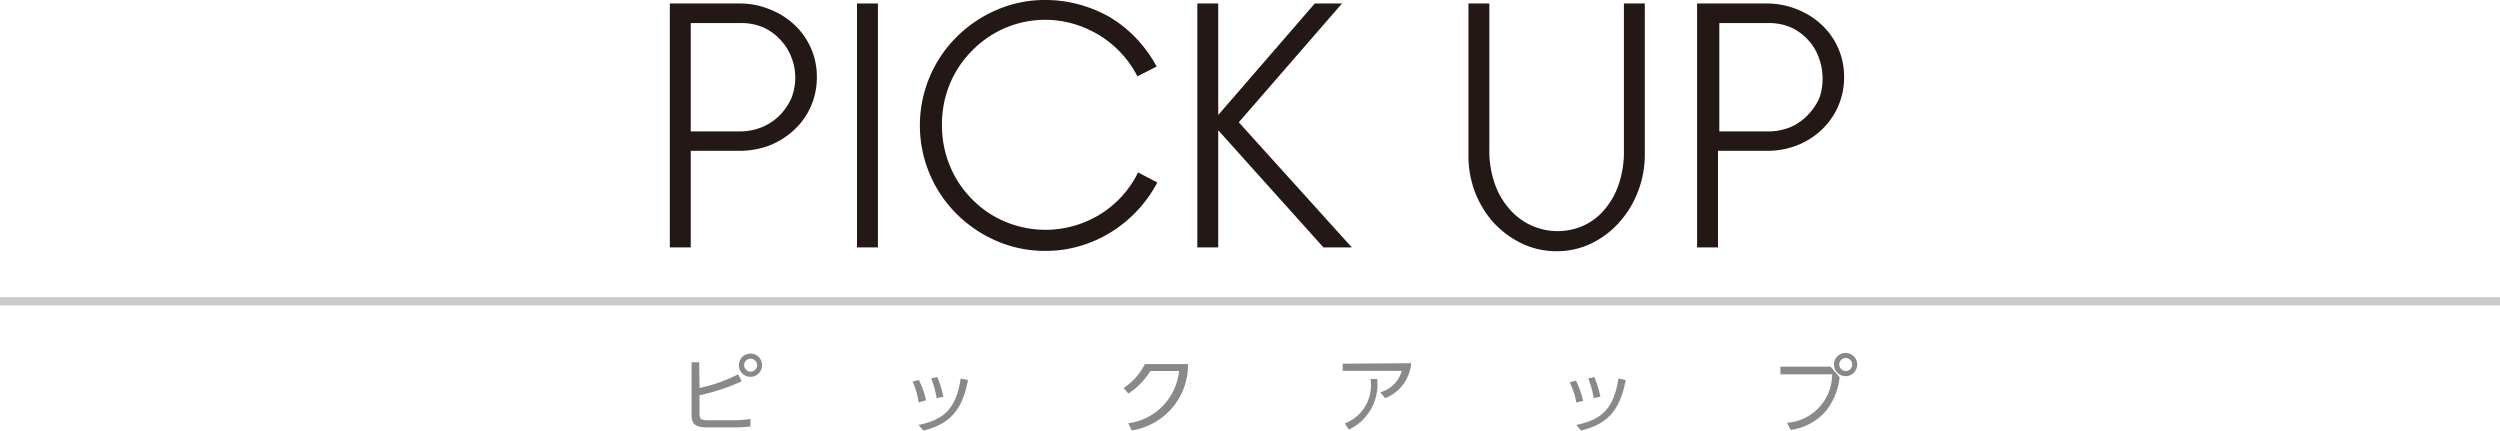 <svg xmlns="http://www.w3.org/2000/svg" viewBox="0 0 150.67 25.95"><defs><style>.a{fill:#231815;}.b{fill:none;stroke:#c9caca;stroke-miterlimit:10;stroke-width:0.5px;}.c{fill:#898989;}</style></defs><title>pickup</title><path class="a" d="M49.23,4.64a4.38,4.38,0,0,1-.36,1.77,4.21,4.21,0,0,1-1,1.41,4.73,4.73,0,0,1-1.48.94,5.12,5.12,0,0,1-1.86.33H41.63v5.82H40.37V.21h4.18a4.74,4.74,0,0,1,1.81.34,4.62,4.62,0,0,1,1.49.92,4.25,4.25,0,0,1,1.38,3.17Zm-1.3,0a3.39,3.39,0,0,0-.22-1.15,3.12,3.12,0,0,0-.64-1.05,3.3,3.3,0,0,0-1-.76,3.38,3.38,0,0,0-1.47-.29H41.63V7.92h2.92A3.51,3.51,0,0,0,46,7.63a3.28,3.28,0,0,0,1.06-.75,3.6,3.6,0,0,0,.65-1A3.48,3.48,0,0,0,47.93,4.64Z"/><path class="a" d="M52.91,14.91H51.65V.21h1.26Z"/><path class="a" d="M69.75,11a7.88,7.88,0,0,1-2.69,2.93,7.58,7.58,0,0,1-1.89.87,7.06,7.06,0,0,1-2.16.32,7.27,7.27,0,0,1-2.95-.6,7.7,7.7,0,0,1-2.4-1.62,7.53,7.53,0,0,1,0-10.68A7.7,7.7,0,0,1,60.06.6,7.27,7.27,0,0,1,63,0a7.66,7.66,0,0,1,2,.26A8.08,8.08,0,0,1,66.83,1a7.51,7.51,0,0,1,1.61,1.27,8,8,0,0,1,1.27,1.74l-1.16.59a6.26,6.26,0,0,0-2.3-2.48,6.63,6.63,0,0,0-1.54-.68,6.14,6.14,0,0,0-6.12,1.61,6.16,6.16,0,0,0-1.34,2,6.35,6.35,0,0,0-.48,2.46A6.35,6.35,0,0,0,57.25,10a6.13,6.13,0,0,0,1.33,2,6,6,0,0,0,2,1.36,6.26,6.26,0,0,0,4.18.24,6.37,6.37,0,0,0,1.57-.7,6.27,6.27,0,0,0,1.31-1.1,6.12,6.12,0,0,0,.95-1.41Z"/><path class="a" d="M81.47,14.91H79.76L73.42,7.85v7.06H72.16V.21h1.26V6.93L79.24.21l1.64,0L74.66,7.37Z"/><path class="a" d="M99.13,9.3a6.23,6.23,0,0,1-.41,2.24,6,6,0,0,1-1.13,1.86,5.41,5.41,0,0,1-1.68,1.27,4.76,4.76,0,0,1-2.1.47,4.82,4.82,0,0,1-2.1-.47A5.65,5.65,0,0,1,90,13.4a6,6,0,0,1-1.12-1.86A6.23,6.23,0,0,1,88.5,9.3V.21h1.26V9a6,6,0,0,0,.34,2.11A4.57,4.57,0,0,0,91,12.63a3.83,3.83,0,0,0,4.36,1,3.58,3.58,0,0,0,1.29-.94,4.57,4.57,0,0,0,.89-1.53A6.18,6.18,0,0,0,97.87,9V.21h1.26Z"/><path class="a" d="M111.14,4.64a4.32,4.32,0,0,1-1.35,3.18,4.62,4.62,0,0,1-1.48.94,5,5,0,0,1-1.86.33h-2.91v5.82h-1.26V.21h4.17a4.79,4.79,0,0,1,1.82.34,4.62,4.62,0,0,1,1.49.92,4.25,4.25,0,0,1,1.38,3.17Zm-1.3,0a3.39,3.39,0,0,0-.22-1.15A3,3,0,0,0,109,2.44a3.3,3.3,0,0,0-1-.76,3.35,3.35,0,0,0-1.47-.29h-2.91V7.92h2.91a3.47,3.47,0,0,0,1.45-.29A3.17,3.17,0,0,0,109,6.88a3.44,3.44,0,0,0,.66-1A3.48,3.48,0,0,0,109.84,4.64Z"/><line class="b" y1="18.16" x2="150.67" y2="18.16"/><path class="c" d="M42.16,23.38a9.44,9.44,0,0,0,2.33-.82l.21.42a12.08,12.08,0,0,1-2.54.84v1.1c0,.37.09.41.66.41h1.29a6.9,6.9,0,0,0,1.12-.08l0,.45a7.88,7.88,0,0,1-1.09.06h-1.4c-.75,0-1.06-.12-1.06-.76V21.83h.46ZM45.93,22a.7.7,0,1,1-.7-.69A.7.7,0,0,1,45.93,22Zm-1.08,0a.39.39,0,1,0,.38-.38A.38.38,0,0,0,44.85,22Z"/><path class="c" d="M55.36,24.26A4.27,4.27,0,0,0,55,23l.38-.1a5.47,5.47,0,0,1,.43,1.22Zm0,1.35c1.56-.32,2.26-1,2.54-2.8l.44.09c-.33,1.72-1,2.64-2.69,3.05ZM56.45,24a5.38,5.38,0,0,0-.33-1.19l.37-.09a6,6,0,0,1,.36,1.19Z"/><path class="c" d="M68,25.51a3.55,3.55,0,0,0,3.06-3.15H69.33A4.25,4.25,0,0,1,68,23.72l-.28-.34A3.68,3.68,0,0,0,69,21.94h2.6a4,4,0,0,1-3.39,4Z"/><path class="c" d="M85.05,21.89A2.49,2.49,0,0,1,83.48,24l-.29-.36a1.85,1.85,0,0,0,1.29-1.29H80.92v-.43Zm-4,3.63a2.47,2.47,0,0,0,1.55-2.68H83a3,3,0,0,1-1.71,3.05Z"/><path class="c" d="M95,24.26a4.27,4.27,0,0,0-.4-1.22l.38-.1a5.47,5.47,0,0,1,.43,1.22Zm0,1.35c1.56-.32,2.26-1,2.54-2.8l.44.09c-.33,1.72-1,2.64-2.7,3.05ZM96.05,24a5.38,5.38,0,0,0-.33-1.19l.37-.09a6,6,0,0,1,.36,1.19Z"/><path class="c" d="M110.32,22.1l.55.63a4,4,0,0,1-.79,2,3.41,3.41,0,0,1-2.16,1.18l-.22-.43a2.93,2.93,0,0,0,2.72-2.92H107.3V22.1Zm1.61-.14a.7.7,0,1,1-.7-.69A.7.7,0,0,1,111.93,22Zm-1.08,0a.39.39,0,1,0,.38-.38A.38.38,0,0,0,110.85,22Z"/></svg>